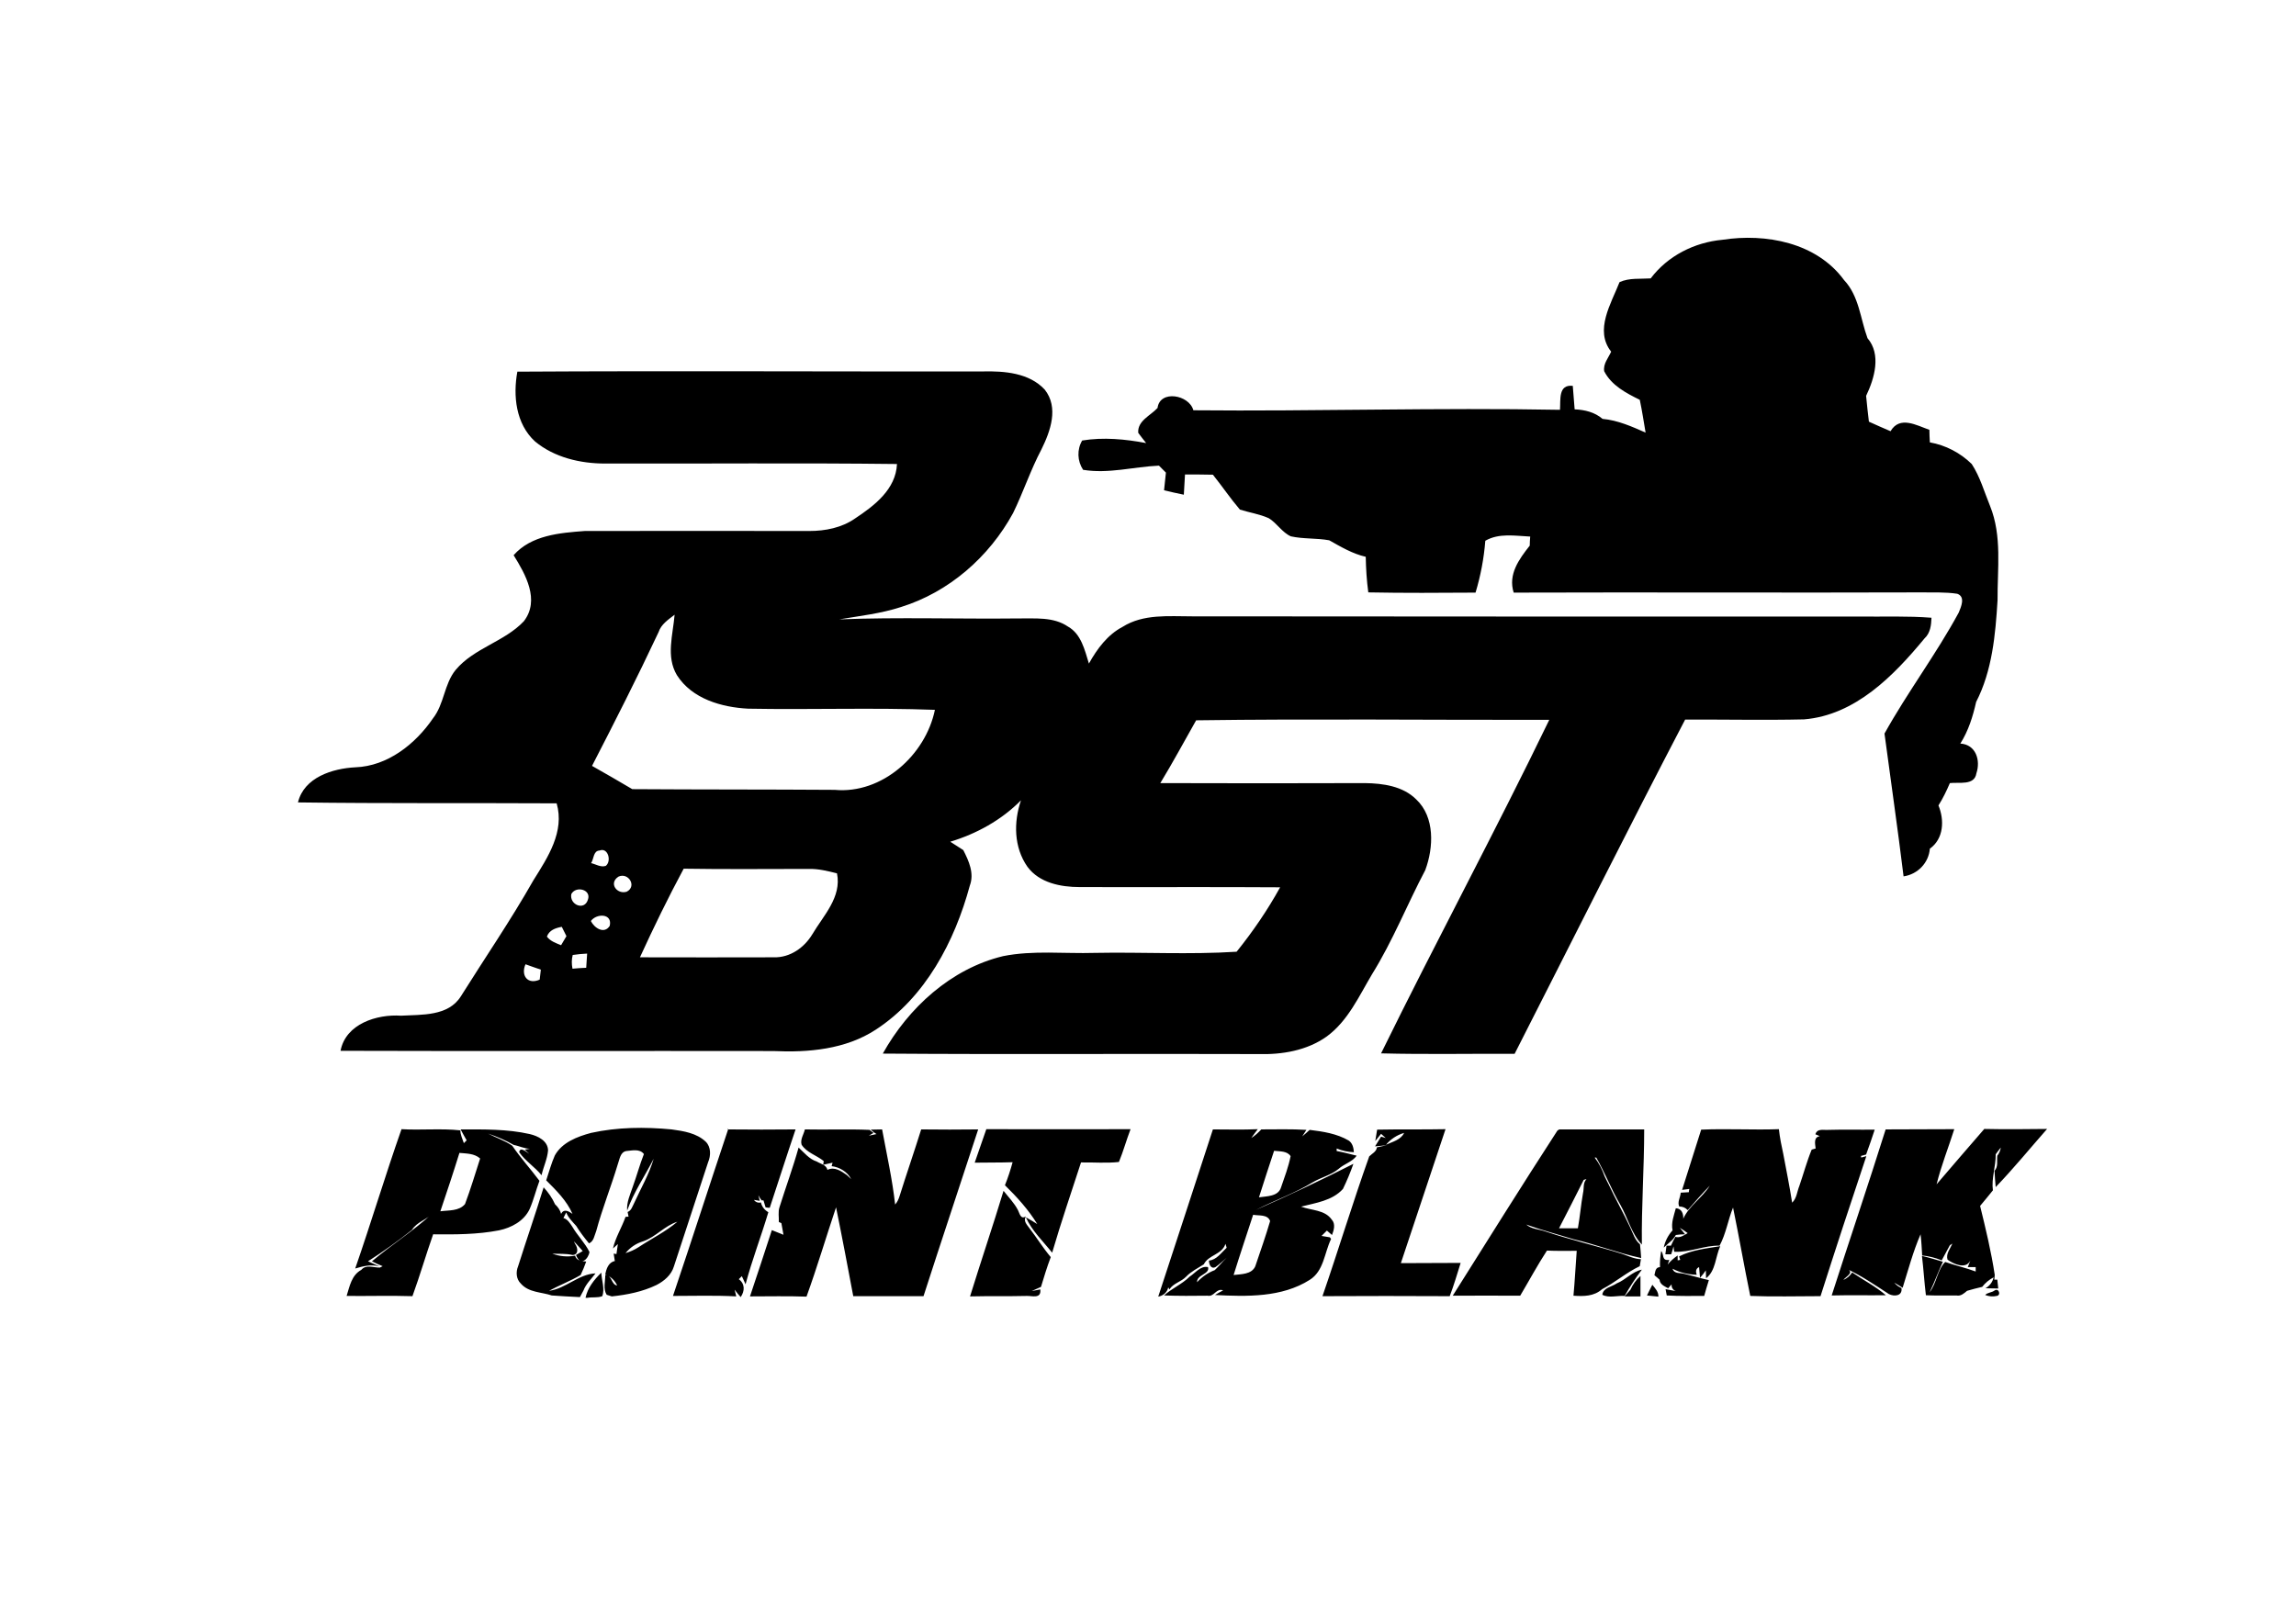 <?xml version="1.0" encoding="UTF-8"?> <svg xmlns="http://www.w3.org/2000/svg" xmlns:xlink="http://www.w3.org/1999/xlink" version="1.0" id="Layer_1" x="0px" y="0px" viewBox="0 0 987 695.3" style="enable-background:new 0 0 987 695.3;" xml:space="preserve"> <path d="M709.6,119.7c7.3-9.7,18.8-15.5,30.8-16.6c18.7-2.9,40.5,1.2,52.3,17.3c6.5,6.9,7,16.6,10.1,25c6,7,3,17.3-0.6,24.8 c0.3,3.7,0.8,7.4,1.2,11.1c3.1,1.4,6.2,2.8,9.3,4.1c4-6.8,11.2-2.5,16.7-0.6c0,1.3,0.1,4,0.2,5.4c6.8,1.2,13.1,4.5,18,9.3 c3.6,5.5,5.4,12,7.9,18.1c5.2,12.9,3.1,27,3.2,40.5c-0.9,14.8-2.3,30.3-9.2,43.7c-1.4,6.2-3.3,12.4-6.8,17.9 c6.7,0.4,8.8,7.2,6.9,12.8c-0.8,5.4-7.6,3.7-11.4,4.2c-1.4,3.3-3,6.6-4.9,9.6c2.6,6.3,2.3,14.3-3.7,18.6c-0.5,6.1-5.2,11-11.3,11.9 c-2.5-20.5-5.5-41-8.2-61.4c9.9-17.8,22.2-34.1,31.9-52c1-2.4,3-6.8-0.6-8.1c-5.1-0.8-10.3-0.5-15.5-0.6 c-58.4,0.2-116.8-0.1-175.2,0.1c-2.5-7.8,2.3-14.4,6.9-20.2c0-1,0.1-2.9,0.2-3.9c-6.5-0.3-13.4-1.6-19.3,1.8c-0.6,7.6-2,15-4.2,22.3 c-15.4,0.1-30.8,0.2-46.1-0.1c-0.7-5.1-1-10.2-1.1-15.3c-5.7-1.3-10.7-4.3-15.7-7.1c-5.5-1-11.1-0.5-16.5-1.7 c-3.8-1.7-6-5.7-9.5-7.8c-4-1.8-8.3-2.4-12.4-3.7c-4.1-4.8-7.6-10-11.6-15c-4-0.1-8-0.1-12-0.1c-0.2,2.9-0.3,5.8-0.5,8.7 c-2.9-0.6-5.7-1.2-8.5-1.9c0.2-1.9,0.6-5.7,0.8-7.6l-3-3c-10.9,0.5-21.7,3.6-32.6,1.8c-2.5-3.8-2.7-8.7-0.4-12.6 c9.1-1.5,18.5-0.6,27.5,1.1c-0.9-1.1-2.6-3.3-3.4-4.4c-0.4-5.2,5.3-7.4,8.3-10.7c1-7.9,13.6-5.7,15.4,1c52.5,0.5,105-1.2,157.6-0.2 c0.3-4.4-0.8-11,5.5-10.3c0.3,3.4,0.5,6.7,0.8,10.1c4.4,0.2,8.6,1.2,12,4.1c6.6,0.6,12.6,3.3,18.5,5.9c-0.8-4.7-1.5-9.4-2.5-14.1 c-5.9-2.9-12.2-6.2-15.3-12.3c-0.5-3.2,1.8-5.7,3-8.4c-7.3-9.2,0-20.7,3.6-29.9C700.4,119.4,705.1,120,709.6,119.7 M222.4,159.8 c66.7-0.4,133.4,0,200.2-0.1c9.2-0.2,19.8,0.6,26.5,7.8c6.1,7.7,2.5,17.8-1.4,25.7c-4.7,8.9-7.8,18.4-12.2,27.4 c-10.3,18.9-27.6,34-48.2,40.4c-8.6,2.8-17.6,3.8-26.5,5.3c25.6-1,51.2-0.1,76.9-0.4c7.2,0.1,15.1-0.8,21.4,3.5 c5.7,3.2,7.2,10.1,9,15.9c3.5-6.3,8-12.4,14.5-15.8c8.9-5.6,19.8-4.5,29.8-4.5c95.8,0.1,191.6,0.1,287.4,0.1 c10.2,0.1,20.3-0.3,30.5,0.5c-0.1,3.2-0.5,6.6-3,8.9c-13.3,16.1-29.8,33-51.8,34.8c-17,0.4-34.1,0-51.1,0.1 c-24.9,47.7-48.9,95.8-73.3,143.7c-19.1-0.1-38.3,0.3-57.4-0.2c23.6-48.1,49-95.2,72.3-143.4c-50.6,0.1-101.2-0.5-151.8,0.2 c-5.1,9-10,18.1-15.4,27c29.3,0.1,58.7,0.1,88,0c7.7,0.1,16.3,1.3,22,7c8.1,7.6,7.5,20.7,3.9,30.4c-7.8,14.8-14,30.5-22.9,44.8 c-5.6,9.4-10.3,20-19.4,26.7c-8.5,6.1-19.3,7.9-29.5,7.6c-53.8-0.2-107.6,0.2-161.4-0.2c11-19.7,29.3-36.5,51.7-41.9 c12.9-2.6,26.3-1,39.4-1.4c20.3-0.4,40.7,0.8,61-0.5c7-8.7,13.3-17.9,18.7-27.7c-28.7-0.2-57.5,0-86.2-0.1c-8.1,0-17.3-1.8-22.4-8.7 c-5.9-8.4-6-19.2-2.8-28.6c-8.4,8.5-19.1,14.4-30.4,17.8c1.8,1.2,3.7,2.4,5.6,3.6c2.4,4.7,4.8,10,2.8,15.3 c-6.5,24-19.1,48-40.4,61.9c-13,8.5-29,9.9-44.1,9.2c-62-0.1-124,0.1-186-0.1c2.2-11.6,15.6-15.8,26-15.1c8.9-0.5,20.3,0.3,25.7-8.3 c10.4-16.6,21.5-32.8,31.2-49.9c6.2-9.9,13.5-20.9,10-33.1c-37.1-0.2-74.2,0.1-111.2-0.4c2.6-10.8,14.9-14.6,24.7-15.1 c13.8-0.5,25.8-10,33.3-21c4.9-6.2,4.8-14.8,9.8-20.9c7.9-9.4,21-12.1,29.3-20.9c7-9.1,0.7-20.2-4.4-28.4 c7.6-8.6,19.8-9.6,30.6-10.4c32.2-0.1,64.4,0,96.5,0c6.9,0,14-1.4,19.7-5.4c8.3-5.5,17.5-12.5,18-23.4c-41.8-0.5-83.7-0.1-125.5-0.2 c-10.6,0-21.8-2.6-30.1-9.5C221.7,182.2,220.5,170.1,222.4,159.8 M283.1,271.8c-9.1,19.4-18.8,38.5-28.6,57.5 c5.8,3.3,11.6,6.6,17.3,10c29,0.2,58,0.1,87,0.3c20.4,1.9,39.1-15,43.1-34.4c-26.7-1-53.5,0-80.3-0.5c-11.4-0.6-24.1-4.2-30.6-14.4 c-4.8-8-1.7-17.4-1-26C287.3,266.4,284.2,268.4,283.1,271.8 M254.1,371.1c2.1,0.5,4.1,1.9,6.3,1.2c2.6-2,1-8.1-2.7-6.6 C255,365.8,255.3,369.4,254.1,371.1 M275.1,411.6c19.2,0,38.3,0.1,57.5,0c7,0.2,13.1-4.1,16.6-9.9c4.8-8.1,12.7-16,10.6-26.2 c-4-1-8-2-12.1-1.9c-17.9,0-35.8,0.2-53.8-0.1C287.2,386,281,398.7,275.1,411.6 M265.9,376.9c-4.4,2.8-0.7,7.8,3.5,6.5 C273.9,381.1,270.2,375,265.9,376.9 M245.6,384.4c-0.9,4.6,5.6,7.3,7.1,2.5C254.4,382.5,247.6,380.7,245.6,384.4 M254,396 c1.5,3,5.7,5.8,8.1,2.1C263.4,392.7,256.5,392.6,254,396 M235.1,402.7c1.5,2,3.9,2.8,6.1,3.7c0.6-1,1.7-2.9,2.3-3.9 c-0.5-1-1.5-3-2-4C238.8,399,236.1,399.9,235.1,402.7 M246.2,410.6c-0.5,1.9-0.5,3.9-0.1,5.9c1.9-0.2,3.9-0.3,5.9-0.4 c0.1-2,0.3-4.1,0.4-6.1C250.3,410.1,248.2,410.3,246.2,410.6 M225.9,414.6c-2.1,4.8,0.9,8.9,6.1,6.6l0.5-4.3 C230.3,416.2,228.2,415.4,225.9,414.6z"></path> <path d="M152.7,545.4c6.9-19.9,12.9-40,19.9-59.9c8.4,0.5,16.9-0.4,25.3,0.5c0,1.9,0.9,3.7,1.5,5.5c0.3-0.3,0.9-0.9,1.2-1.2 c-0.9-1.5-1.7-3.1-2.6-4.7c9.9,0,20-0.2,29.7,2c3.5,0.8,7.8,2.9,7.9,7c-0.3,3.7-2,7.1-2.8,10.7c-2.9-3.6-7-6.1-9.6-9.9 c0.4-2.6,3.2,0,4.3,0.7l-1.9-1.8l2.2-0.4c-2.4,0-4.6-1.2-6.9-1.6c-3.5-2-7.2-3.6-11.1-4.9c3.5,1.8,7.2,3,10.4,5.2 c3.6,5.3,7.9,10,11.7,15.1c-1.5,4-2.5,8.2-4.2,12.1c-2.4,5.2-7.9,8.1-13.2,9.2c-9.3,1.8-18.9,1.8-28.3,1.7 c-3.1,8.8-5.7,17.8-8.9,26.6c-9.4-0.3-18.9,0-28.3-0.1c1.3-4.1,2.1-8.9,6.3-11.2c2.1-2.5,5.3-0.9,8-1l1.2-0.6 c-1.6-0.6-3.1-1.3-4.6-2.1c8.5-7.2,18.1-13.2,26.2-20.8c-2.6,3-6.9,3.8-9,7.3c-6,4.8-12.3,9.3-18.9,13.5l4.9,2.2 C159.5,543.5,156.1,544.4,152.7,545.4 M197.5,495.7c-2.6,8.4-5.4,16.8-8.2,25.1c3.6-0.5,8,0,10.6-3.1c2.4-6.4,4.4-13.1,6.5-19.6 C203.9,495.9,200.6,496,197.5,495.7 M254.1,487.1c11.3-2.5,23.1-2.6,34.6-1.5c5.2,0.7,10.8,1.6,14.7,5.3c2.3,2.3,2.2,6,1,8.8 c-4.9,14.9-9.8,29.8-14.7,44.8c-1.1,3.7-4.2,6.3-7.5,8c-6,2.9-12.6,4.2-19.2,4.9l-2.2-0.7c-1.6-2.5-0.6-5.7-0.6-8.5 c3,0,2.5,4.2,5.1,4.5c-1-2.2-2.8-3.9-5.1-4.7c0.4-2.4,1.4-5.3,4.1-5.8c-0.1-0.8-0.4-2.4-0.5-3.2l1.2,0.2l0.6-4.3l-2.1,1.9 c1.1-4.8,3.8-9,5.4-13.6l1.3-0.1l-0.4-2c1.6-0.6,2-2.3,2.7-3.6c2.9-6.4,6.5-12.5,8.5-19.3c-3.8,7.5-8.6,14.4-11.4,22.3 c-0.3-3.6,1.3-6.9,2.4-10.2c1.7-4.7,3-9.5,4.8-14.1c-1.8-2.4-5.1-1.5-7.6-1.3c-2.6,0.5-2.8,3.5-3.6,5.6c-2.9,9.7-6.7,19.1-9.3,28.8 c-0.8,1.9-1,4.4-3.1,5.3c-2-2.4-3.9-4.9-5.5-7.5c-1.6-1.8-3.4-3.5-4.3-5.8c-0.4,0.8-0.8,1.6-1.2,2.4c1.8,0.5,2.8,2.2,3.8,3.7 c2.2,3.8,5.4,6.9,7.4,10.9c-0.4,2.8-3.8,6.6-5.8,1.3l2.9-1.7c-1.2-1.4-2.5-2.8-3.8-4.2c0.1,0.3,0.4,0.8,0.5,1.1 c1.2,1.6,1.7,4.7-1.1,4.8c-2.8-0.7-5.8-0.4-8.7-0.6c3.1,1.2,6.5,1.5,9.8,0.9c0.6,2.2,2.9,2.4,4.8,2.5c-0.7,2-1.5,3.9-2.4,5.8 c-4.4,2.6-9.2,4.4-13.6,6.8c7.2-0.9,12.7-7.2,20-7.5c-1.8,2.4-4.1,4.5-5.2,7.4l-1.5,2.8c-4-0.2-8.1-0.4-12.1-0.7 c-4.4-1.5-9.9-1.2-13.3-5.1c-2-1.9-2.2-5-1.2-7.4c3.6-11.4,7.5-22.6,11-34c2,2.2,3.7,4.6,4.9,7.3c1.2,1.1,2.2,2.5,2.6,4.1 c1.2-2.3,3.1-1.2,4.9,0c-2.5-5.7-7-10.1-11.3-14.4c1.2-3.6,2.2-7.3,3.7-10.7C241.6,491.2,248.1,488.7,254.1,487.1 M276.5,533.7 c-3,0.9-5.6,2.6-7.6,5.1c1.9-0.6,3.8-1.4,5.5-2.5c5.6-3.7,11.7-6.7,16.8-11C285.7,527,282,531.8,276.5,533.7 M312.7,485.6 c9.8,0.1,19.5,0.1,29.3,0c-3.8,11.2-7.4,22.5-11.1,33.7c-0.5,0-1.4-0.1-1.8-0.2c-0.2-0.8-0.7-2.3-0.9-3l-0.8,0 c-0.4-0.5-1.1-1.6-1.4-2.2l0.6,2.4l-2.5-0.4c0.7,1,1.9,1.4,3,1.1c0.4,1.8,1.6,3.3,3.2,4.2c-3.1,10.4-7,20.5-9.8,31 c-0.5-1.2-1.1-2.4-1.6-3.5l-1.3,1.3c2.7,2,2.6,5.1,0.8,7.7c-0.9-1-1.8-2.1-2.6-3.2c0.2,0.7,0.5,2.2,0.7,2.9 c-9.1-0.5-18.1-0.2-27.2-0.2c8.1-24,15.8-48,23.8-71.9 M344.6,492.2c-0.7-2.3,0.9-4.4,1.4-6.6c9.3,0.2,18.6-0.2,27.8,0.2l1.7,1.3 l-2,1.2l3.3-0.7c-0.9-0.5-1.7-1.2-2.5-1.9l4.9-0.1c2,10.8,4.4,21.5,5.6,32.3c0.9-1,1.5-2.3,1.9-3.6c3-9.6,6.3-19.1,9.3-28.7 c8.2,0.1,16.3,0.1,24.5,0c-7.8,23.9-15.8,47.8-23.5,71.7c-10.1,0-20.1,0-30.2,0c-2.4-12.7-4.8-25.5-7.4-38.2 c-4.3,12.8-8.1,25.7-12.7,38.4c-8.1-0.3-16.2-0.1-24.3-0.1c3.2-9.5,6.3-19,9.4-28.5c1.2,0.5,3.8,1.5,5,2c-0.2-1.2-0.7-3.7-0.9-5 l-1.1-0.5c0.1-2.1-0.4-4.3,0.3-6.4c2.7-8.6,5.8-17,8.2-25.6c2.4,2.2,4.6,5,7.8,6c1.6,1,4.1,1.4,4.6,3.6c3-1.5,5.9,0.5,8.3,2.2 c0.5,0.4,1.4,1.3,1.9,1.8c-1.5-3.1-5-5.2-8.4-5.6l0.4-1.5l-4,0.9l0.2-1.6C351,496.7,346.8,495.6,344.6,492.2 M419,499.9 c1.7-4.8,3.3-9.6,5-14.4c20.7,0,41.3,0.1,62,0c-1.8,4.7-3.1,9.5-5,14.1c-5.4,0.6-10.9,0.1-16.3,0.2c-4.2,12.9-8.6,25.8-12.4,38.8 c-3.9-4.9-8.7-9.4-11.3-15.2c1.7,0.9,3.3,1.9,4.9,2.9c-3.8-6.2-8.7-11.6-13.9-16.7c1.3-3.2,2.4-6.6,3.3-9.9 C429.9,499.9,424.4,499.8,419,499.9 M497.9,557.5c7.9-24,15.7-48,23.5-71.9c6.4,0,12.9,0.2,19.3-0.1c-1,1.3-1.9,2.5-2.8,3.8 c1.6-1,3-2.3,4.3-3.7c6.5,0,12.9-0.2,19.4,0.2l-1.8,2.8c1.1-0.9,2.1-1.8,3.2-2.8c5.7,0.7,11.7,1.6,16.8,4.6c1.6,1.1,2.1,3.1,2.2,5 c-2.5-0.1-5-0.6-7.4-1.6v1.1c2.9,0.5,5.7,1.3,8.6,2c-1.9,2.7-5.4,3.5-7.8,5.7c-3.3,2.7-7.5,3.6-11.2,5.8 c-7.7,4.7-16.3,7.7-24.3,11.8c14.1-6.2,28.1-12.8,41.9-19.8c-1.3,3.7-2.8,7.3-4.5,10.8c-4.6,5.1-11.8,6-18,7.6 c4.5,1.7,10.2,1.3,13.2,5.6c1.7,1.8,0.9,4.6,0.1,6.6l-2.2-1.9l-2.3,2.3l3.6,0.6l0.5,0.7c-2.9,6-3.1,13.8-9.2,17.6 c-12,7.6-27,7.2-40.7,6.5c1.2-0.7,2.3-1.4,3.5-2c-3-1.1-3.8,2.9-6.7,2.3c-6.2,0.1-12.5,0.1-18.7-0.1c3.4-3.1,7.7-4.8,11-8.1 c2.4-1.5,4.7-4.8,7.9-4.1c0.9,3.1-4.9,3.2-4.7,6.5c2.1-2.3,4.7-4.1,7.6-5.2c1.8-1.7,3.3-3.6,5.1-5.3c-1.6,1.4-3.1,2.8-4.8,4 c-2,1-2.8-1.3-2.8-2.8c3.3-0.3,5.3-3.4,7.6-5.5c-0.1-0.4-0.3-1.2-0.5-1.7c-1.5,4.7-7.3,4.7-9.3,8.8c-2.6,1.7-5.4,3-7.6,5.3 c-2.2,2.3-5.5,2.8-7.2,5.5l-0.5-0.9C501.8,555.6,500.1,557.1,497.9,557.5 M547.7,494.8c-2.2,6.7-4.4,13.3-6.5,20 c3.3-0.5,8.3-0.3,9.5-4.3c1.5-4.4,3.2-8.8,4.1-13.4C553.3,494.8,550.2,495.1,547.7,494.8 M538.7,522.3c-2.8,8.6-5.7,17.2-8.4,25.9 c3.2-0.4,7.7-0.2,9.3-3.7c2.2-6.5,4.5-13,6.4-19.5C544.9,522,541.1,522.8,538.7,522.3 M592,485.7c9.8-0.2,19.6,0,29.4-0.2 c-6.4,19.2-12.8,38.4-19.2,57.6c8.5-0.1,17.1,0,25.7-0.1c-1.5,4.8-2.9,9.6-4.7,14.3c-18.2-0.1-36.5-0.1-54.7,0 c6.9-20,13-40.2,20.1-60.1c1.2-1.2,3.1-2,3.3-3.9l4.3-0.9l-5.1,0.5l2.6-4.2l2,0.6c-0.7-0.6-1.3-1.2-2-1.8l-2.5,3.1 C591.4,489.4,591.8,487,592,485.7 M595.8,492.2c2.8-1.3,6.4-2.1,7.8-5.1C600.5,488,597.8,489.8,595.8,492.2 M669.5,486.1l0.8-0.5 c12.2,0,24.3,0,36.5,0c0,16.5-1.2,33-1,49.5c-4.5-4.7-6-11.4-9.2-17c-3.9-6.6-6.6-13.8-10.4-20.4c-0.2,0-0.5,0-0.7,0 c1.9,2.4,3.3,5.2,4.3,8.1c0.5,1.1,1.1,2.2,1.7,3.4c2.9,6.3,6.4,12.3,9.3,18.6c1.2,2.5,2,5.4,4.2,7.2c0.2,2,0.4,4,0.5,5.9 c-9.8-2.1-19.3-5.8-29.1-8.1c-6.8-2.1-13.7-3.9-20.3-6.3c2.2,2,5.6,2,8.3,3c10.8,3.6,22,6.2,32.9,9.6c2.7,0.9,5.2,2.2,8.1,2.3 c-0.1,0.8-0.4,2.3-0.5,3c-5.7,2.7-10.6,7-16.2,9.9c-3.5,3.1-7.9,3.1-12.3,2.8c0.6-6.4,0.9-12.9,1.4-19.3c-4.3,0-8.5,0.1-12.8-0.1 c-4.1,6.3-7.7,13-11.5,19.4c-9.7,0-19.3-0.1-29,0C639.3,533.6,654.2,509.7,669.5,486.1 M680.8,507.3c-3.5,6.9-7,13.9-10.6,20.8 c2.7,0,5.4,0,8.1,0c0.9-5,1.3-10.1,2.2-15.1c0.5-2-0.1-4.5,1.5-6C681.7,507,681.1,507.2,680.8,507.3 M731.3,485.7 c11.1-0.5,22.3,0.2,33.4-0.2c0.4,3.6,1.1,7.1,1.9,10.7c1.3,6.9,2.7,13.9,3.8,20.9c2-1.9,2.1-4.8,3.1-7.2c1.8-5.2,3.2-10.5,5.3-15.6 l1.7-0.5c-0.2-2-1-4.8,1.8-5.3l-1.9-0.8c0.8-2.7,3.7-1.7,5.6-1.9c6.6-0.2,13.3,0,19.9-0.1c-1.2,3.6-2.4,7.2-3.7,10.7l-2.2,0.6 c0,0.2,0.1,0.5,0.1,0.7l2.2-0.6c-6.7,20-13.3,40.1-19.7,60.2c-10,0-20.2,0.3-30.2-0.1c-2.6-12.6-4.8-25.3-7.4-38 c-2.2,5.4-3,11.2-5.8,16.4c-6.6-0.2-12.8,3-19.5,2.6c-0.1-0.6-0.2-1.7-0.3-2.3c-0.2,0.9-0.7,2.6-1,3.4l-2.5,0l0.5-3.7 c0.5,0,1.4,0,1.9,0c0.6-1.3,1.2-2.6,1.9-3.8c2,0.6,3.7-0.7,5.3-1.6c-1.1-0.8-2.2-1.6-3.4-2.3l2.3,2.8c-1.4,0-2.7,0.1-4,0.3 c-0.6,1.1-1.4,2.1-2.4,2.9l-2.8,2.5c0.6-2.8,1.9-5.3,3.8-7.4c-0.7-3.3,0.6-6.4,1.4-9.5c2.5,0.1,3.3,2.3,3.2,4.5 c2.5-5.6,8.2-9,11.4-14.2c-3.3,3.4-6.4,6.9-9.5,10.5c-0.9-1-2.2-1.6-3.6-1.5c-1-1.9,0.5-4,0.6-6l3.5-0.2c0-0.4,0.1-1.1,0.2-1.4 l-3.1,0.4C725.9,502.8,728.6,494.2,731.3,485.7 M810.6,485.6c9.8-0.1,19.7,0,29.5-0.1c-2.5,7.9-5.6,15.6-7.6,23.7 c6.8-7.9,13.6-15.9,20.5-23.8c9,0.2,18,0.1,27,0c-7.4,8.4-14.4,17-22.1,25c-0.2-2.3-0.4-4.7-0.5-7c1.7-1.8,0.9-4.3,1.2-6.5 c0.8-1,1.3-2.2,1.5-3.5c-0.8,1-1.5,1.9-2.2,2.9c0.1,5.2-1.9,10.3-1.2,15.5c-1.8,2.3-3.7,4.5-5.5,6.7c2.4,9.8,4.8,19.7,6.3,29.7 l-0.2,2h1.3c0.1,1,0.3,2.9,0.4,3.8c-1.4,0-4.2-0.1-5.5-0.1c1.8-1,3.1-2.7,3.5-4.7c-1.9,1-3.6,2.4-4.9,4.1c-2.2,0.5-4.4,1.1-6.5,1.7 c-1.3,1.1-2.7,2.4-4.6,2c-4.4,0-8.7,0.1-13.1-0.1c-0.7-5.6-1-11.2-1.7-16.9c3,0.7,6,1.6,9,2.5c-2,4.3-3.6,8.8-5.7,13.1 c3-3.8,3.4-9.9,6.7-13c4.3,1.5,8.8,2.5,13.1,4.1c0-0.5,0-1.4,0-1.9c-0.8,0-2.5,0-3.4,0c0.3-0.7,0.8-2.1,1.1-2.8 c-1.9,3.9-7.2,1.5-9.8-0.4c-0.8-2.5,1.2-4.8,2.1-6.9c-0.3,0.2-0.8,0.5-1.1,0.7c-1.2,2.1-2.3,4.4-3.5,6.5c-2.7-1.1-5.5-1.8-8.4-2.1 c-0.2-3-0.3-6-0.7-9.1c-3.2,7.4-5.3,15.3-7.7,23c-1.2-0.8-2.4-1.5-3.6-2.2c0.8,1,1.9,1.8,3.1,2.3c0.5,3.4-3,3.8-5.4,2.6 c-6-3.9-11.8-7.9-18.3-10.9c3.9,1.4-0.2,3.4-1.3,4.8c1.6-0.6,2.9-1.8,3.8-3.2c4.8,3.3,10.1,6,14.5,9.8c-7.8,0.1-15.5-0.1-23.3,0.1 C795,533.3,803.1,509.5,810.6,485.6 M431.4,512c2.1,2.7,4.6,5.2,6.2,8.3c0.7,1.3,1.1,4.2,3.4,2.7c-1.2,1.9,0.4,3.5,1.4,4.9 c3.2,4.1,5.9,8.6,9.3,12.6c-1.6,4.2-2.9,8.5-4.2,12.8c-1.4,0.6-2.7,1.2-4,1.8l3.7-0.7c0.5,4.2-3.6,2.7-5.8,2.8 c-8.1,0.2-16.3,0-24.4,0.2C421.7,542.2,426.8,527.2,431.4,512 M721.8,540.2c5.5-2.8,11.7-3.4,17.7-4.4c-2.1,4.5-1.9,10.6-6.1,13.8 c0-0.9-0.1-2.5-0.1-3.4c-0.7,1.1-1.6,2.2-2.5,3.2c-0.1-1.2-0.3-3.4-0.4-4.6c-1.3,0.6-1.6,1.7-1,3.3c-3.6-0.1-7.2-0.9-10.4-2.6 c0.7,2.3,3.2,1.7,5,2.2c3.5,0.8,7,1.9,10.6,2.7c-0.7,2.3-1.4,4.5-2,6.8c-5.4,0-10.8,0.1-16.1-0.2l-0.5-2.7l4.4,0.8 c-1.2-0.4-2-1.6-1.8-2.9c-0.4,0.4-1.1,1.3-1.5,1.7c-1.6-0.9-3.5-1.6-3.7-3.7c-0.5-0.5-1.7-1.5-2.2-1.9c0.4-1.4,0.3-3.4,2.4-3.5 c-0.1-2.3,0.1-4.6,0.5-6.9c1.4,1.4,0,4.3,3.5,3.8l-0.7,2c1.2-1.5,2.7-2.8,4.3-3.9v2.1l1.1-0.2L721.8,540.2 M695,551.8 c3.8-1.5,6.7-5.1,10.8-5.9c-2.7,3.6-5.2,7.4-7.4,11.3c-3.2-0.2-6.8,1-9.6-0.5C689.2,553.6,692.9,553.3,695,551.8 M251.7,558 c0.9-4.3,3.7-7.8,6.8-10.8c0.1,3.3,1.6,6.9,0.4,10.1c-2,0.8-4.2,0.3-6.3,0.7H251.7 M700.9,554.5c1-2.3,2.5-4.3,4.3-5.9 c0,2.9,0,5.9,0,8.8c-2.3,0-4.5,0-6.8,0L700.9,554.5 M710.3,552.4c1.2,1.5,2.7,3,2.6,5.1l-4.9-0.5C708.7,555.5,709.5,554,710.3,552.4 M857.5,554.8c1.8-1.1,2.8,2.2,0.8,2.4c-1.6,0.4-3.3,0.2-4.9-0.4C854.3,555.7,856.3,555.8,857.5,554.8z"></path> </svg> 